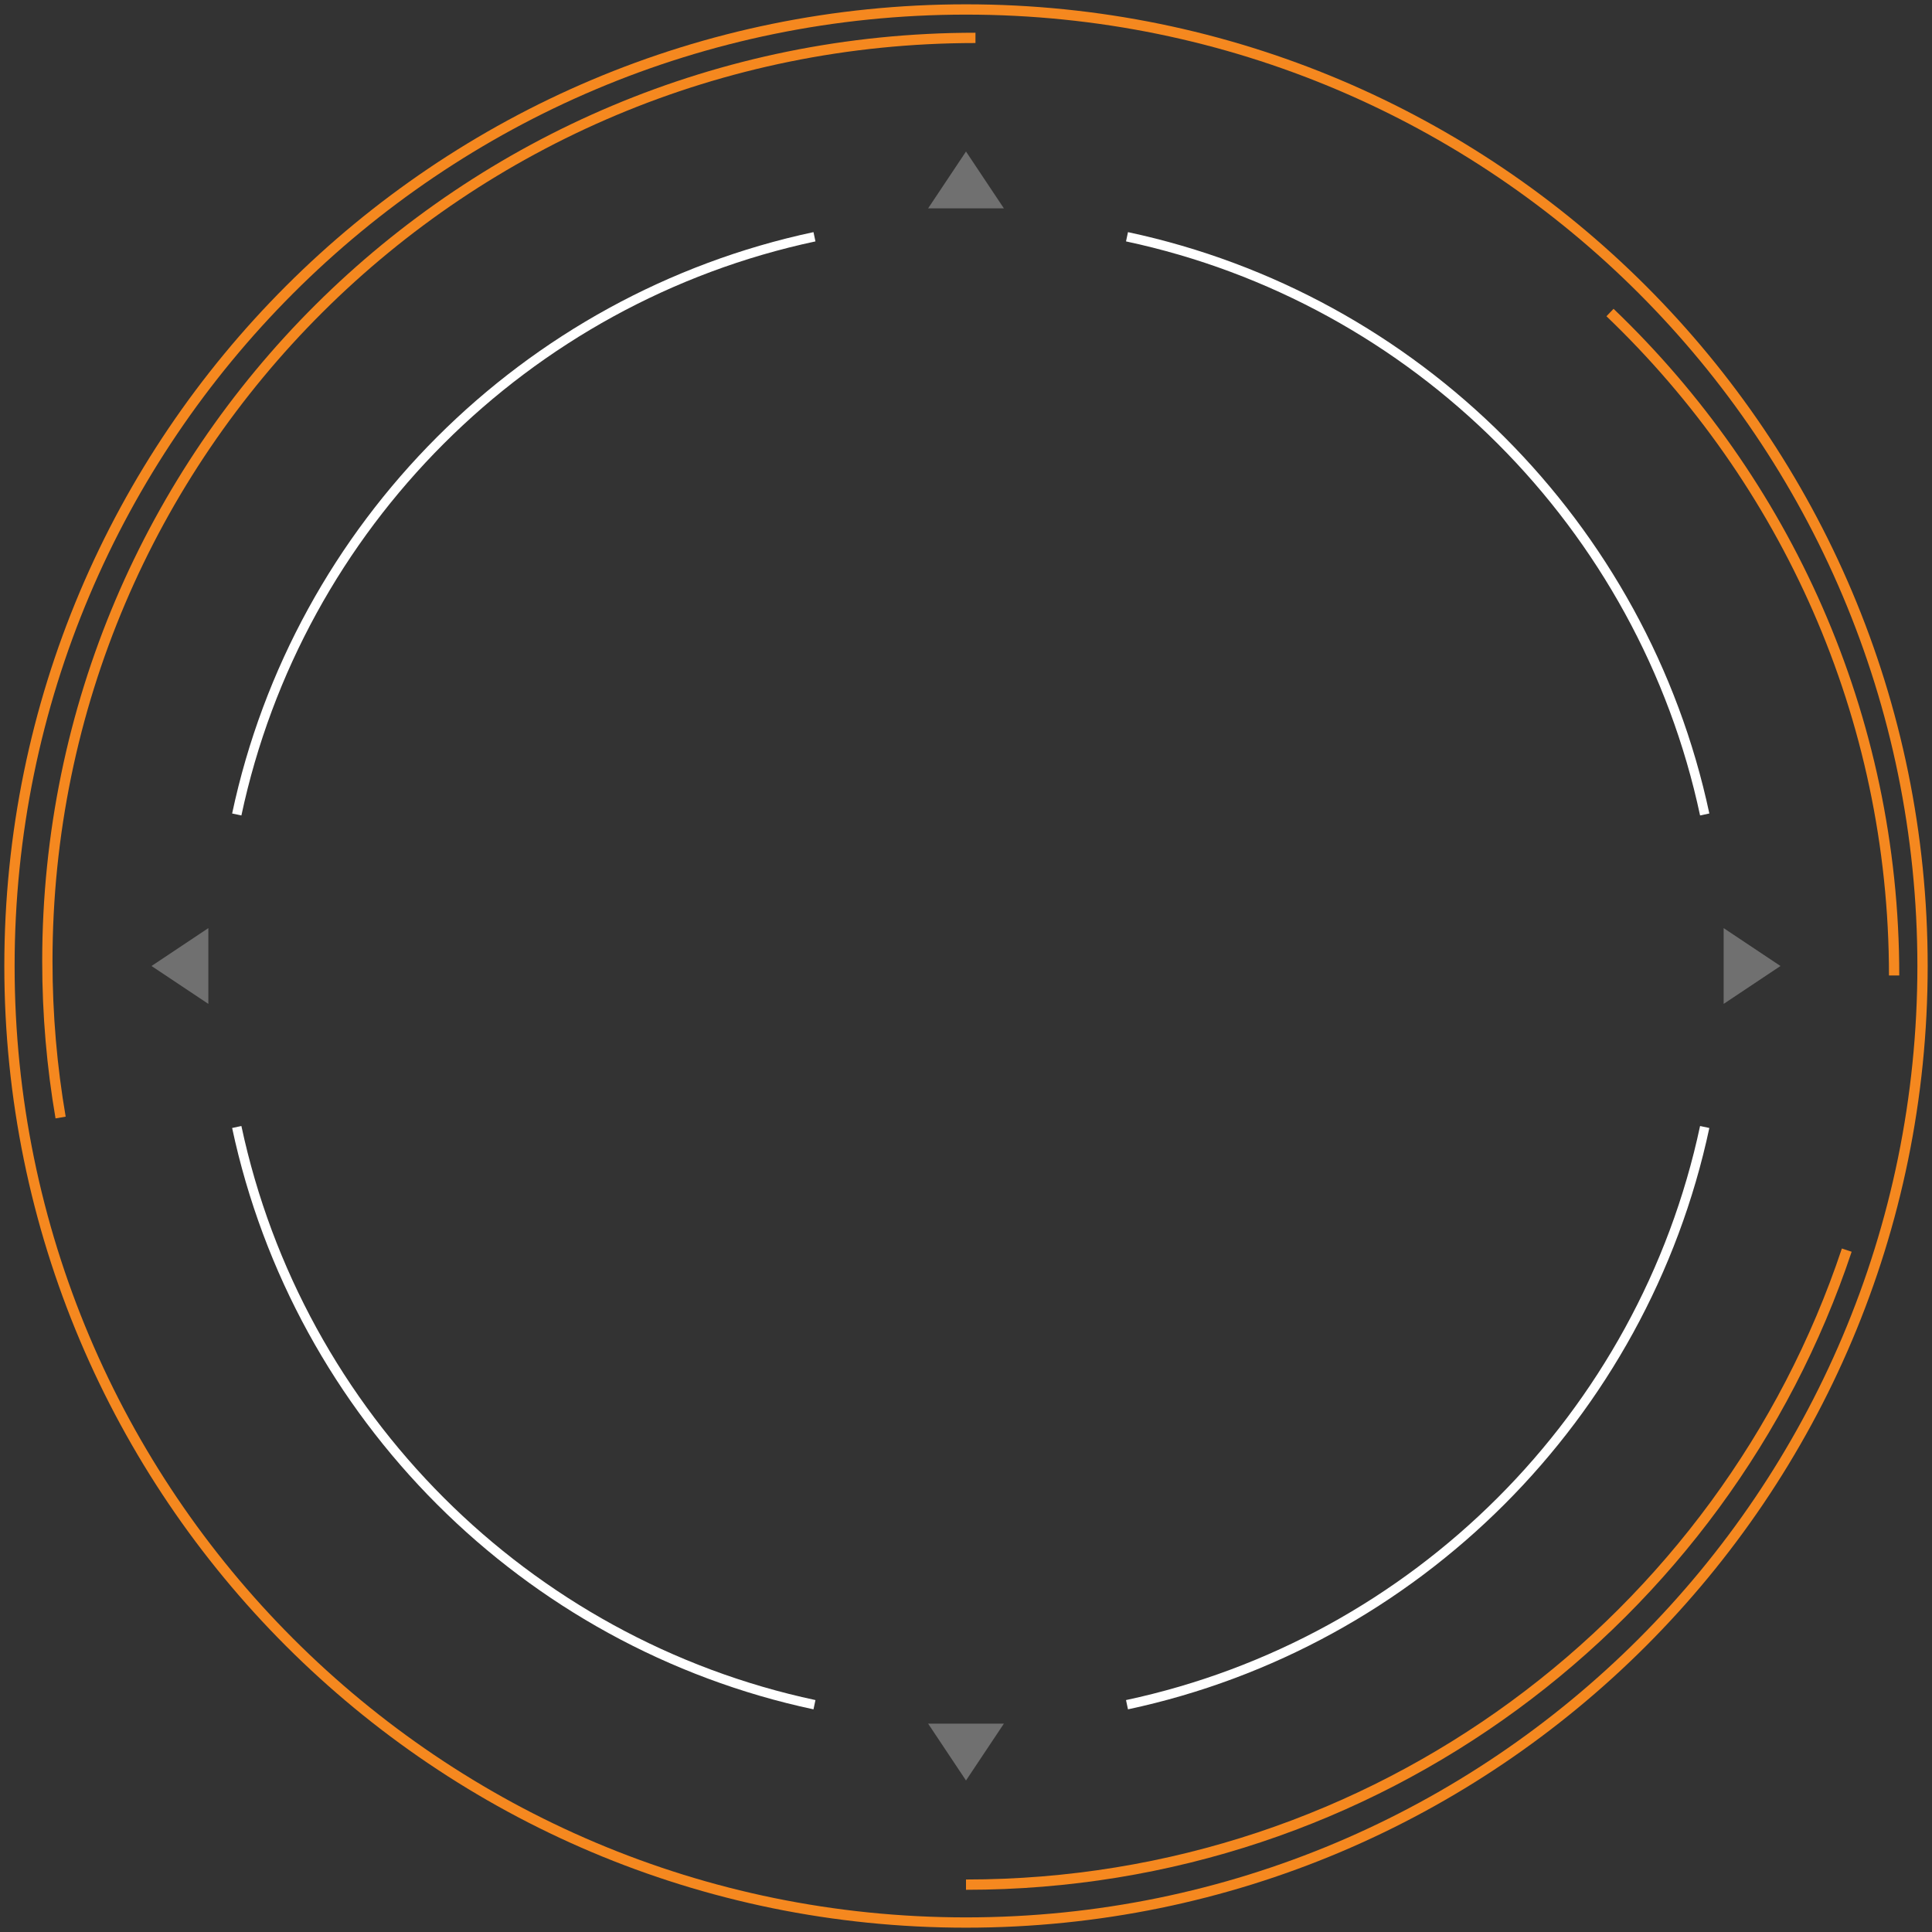 <svg xmlns="http://www.w3.org/2000/svg" width="204" height="204" viewBox="0 0 204 204">
    <rect x="0" y="0" width="204" height="204" fill="#333333" stroke="none"/>
    <g fill="none" fill-rule="evenodd">
        <path stroke="#F5881F" stroke-width="1.087" d="M202 101c0 55.781-45.22 101-101 101S0 156.781 0 101 45.22 0 101 0s101 45.219 101 101z" transform="translate(1 1)"/>
        <path stroke="#FFF" d="M118 179c30.485-6.502 54.498-30.509 61-61M24 85c6.492-30.495 30.501-54.5 61-61M24 118c6.503 30.491 30.51 54.498 61 61M118 24c30.495 6.5 54.498 30.505 61 61" transform="translate(1 1)"/>
        <path fill="#FFF" d="M101 15L97 21 105 21zM101 187L105 181 97 181zM15 101L21 105 21 97zM187 101L181 97 181 105z" opacity=".3" transform="translate(1 1)"/>
        <path stroke="#F5881F" stroke-width="1.087" d="M101 198c43.276 0 80.017-28.067 93-67M5.4 117c-.92-5.357-1.4-10.862-1.4-16.49C4 46.654 47.876 3 102 3M169 32c18.502 17.701 30 42.527 30 70" transform="translate(1 1)"/>
    </g>
</svg>
